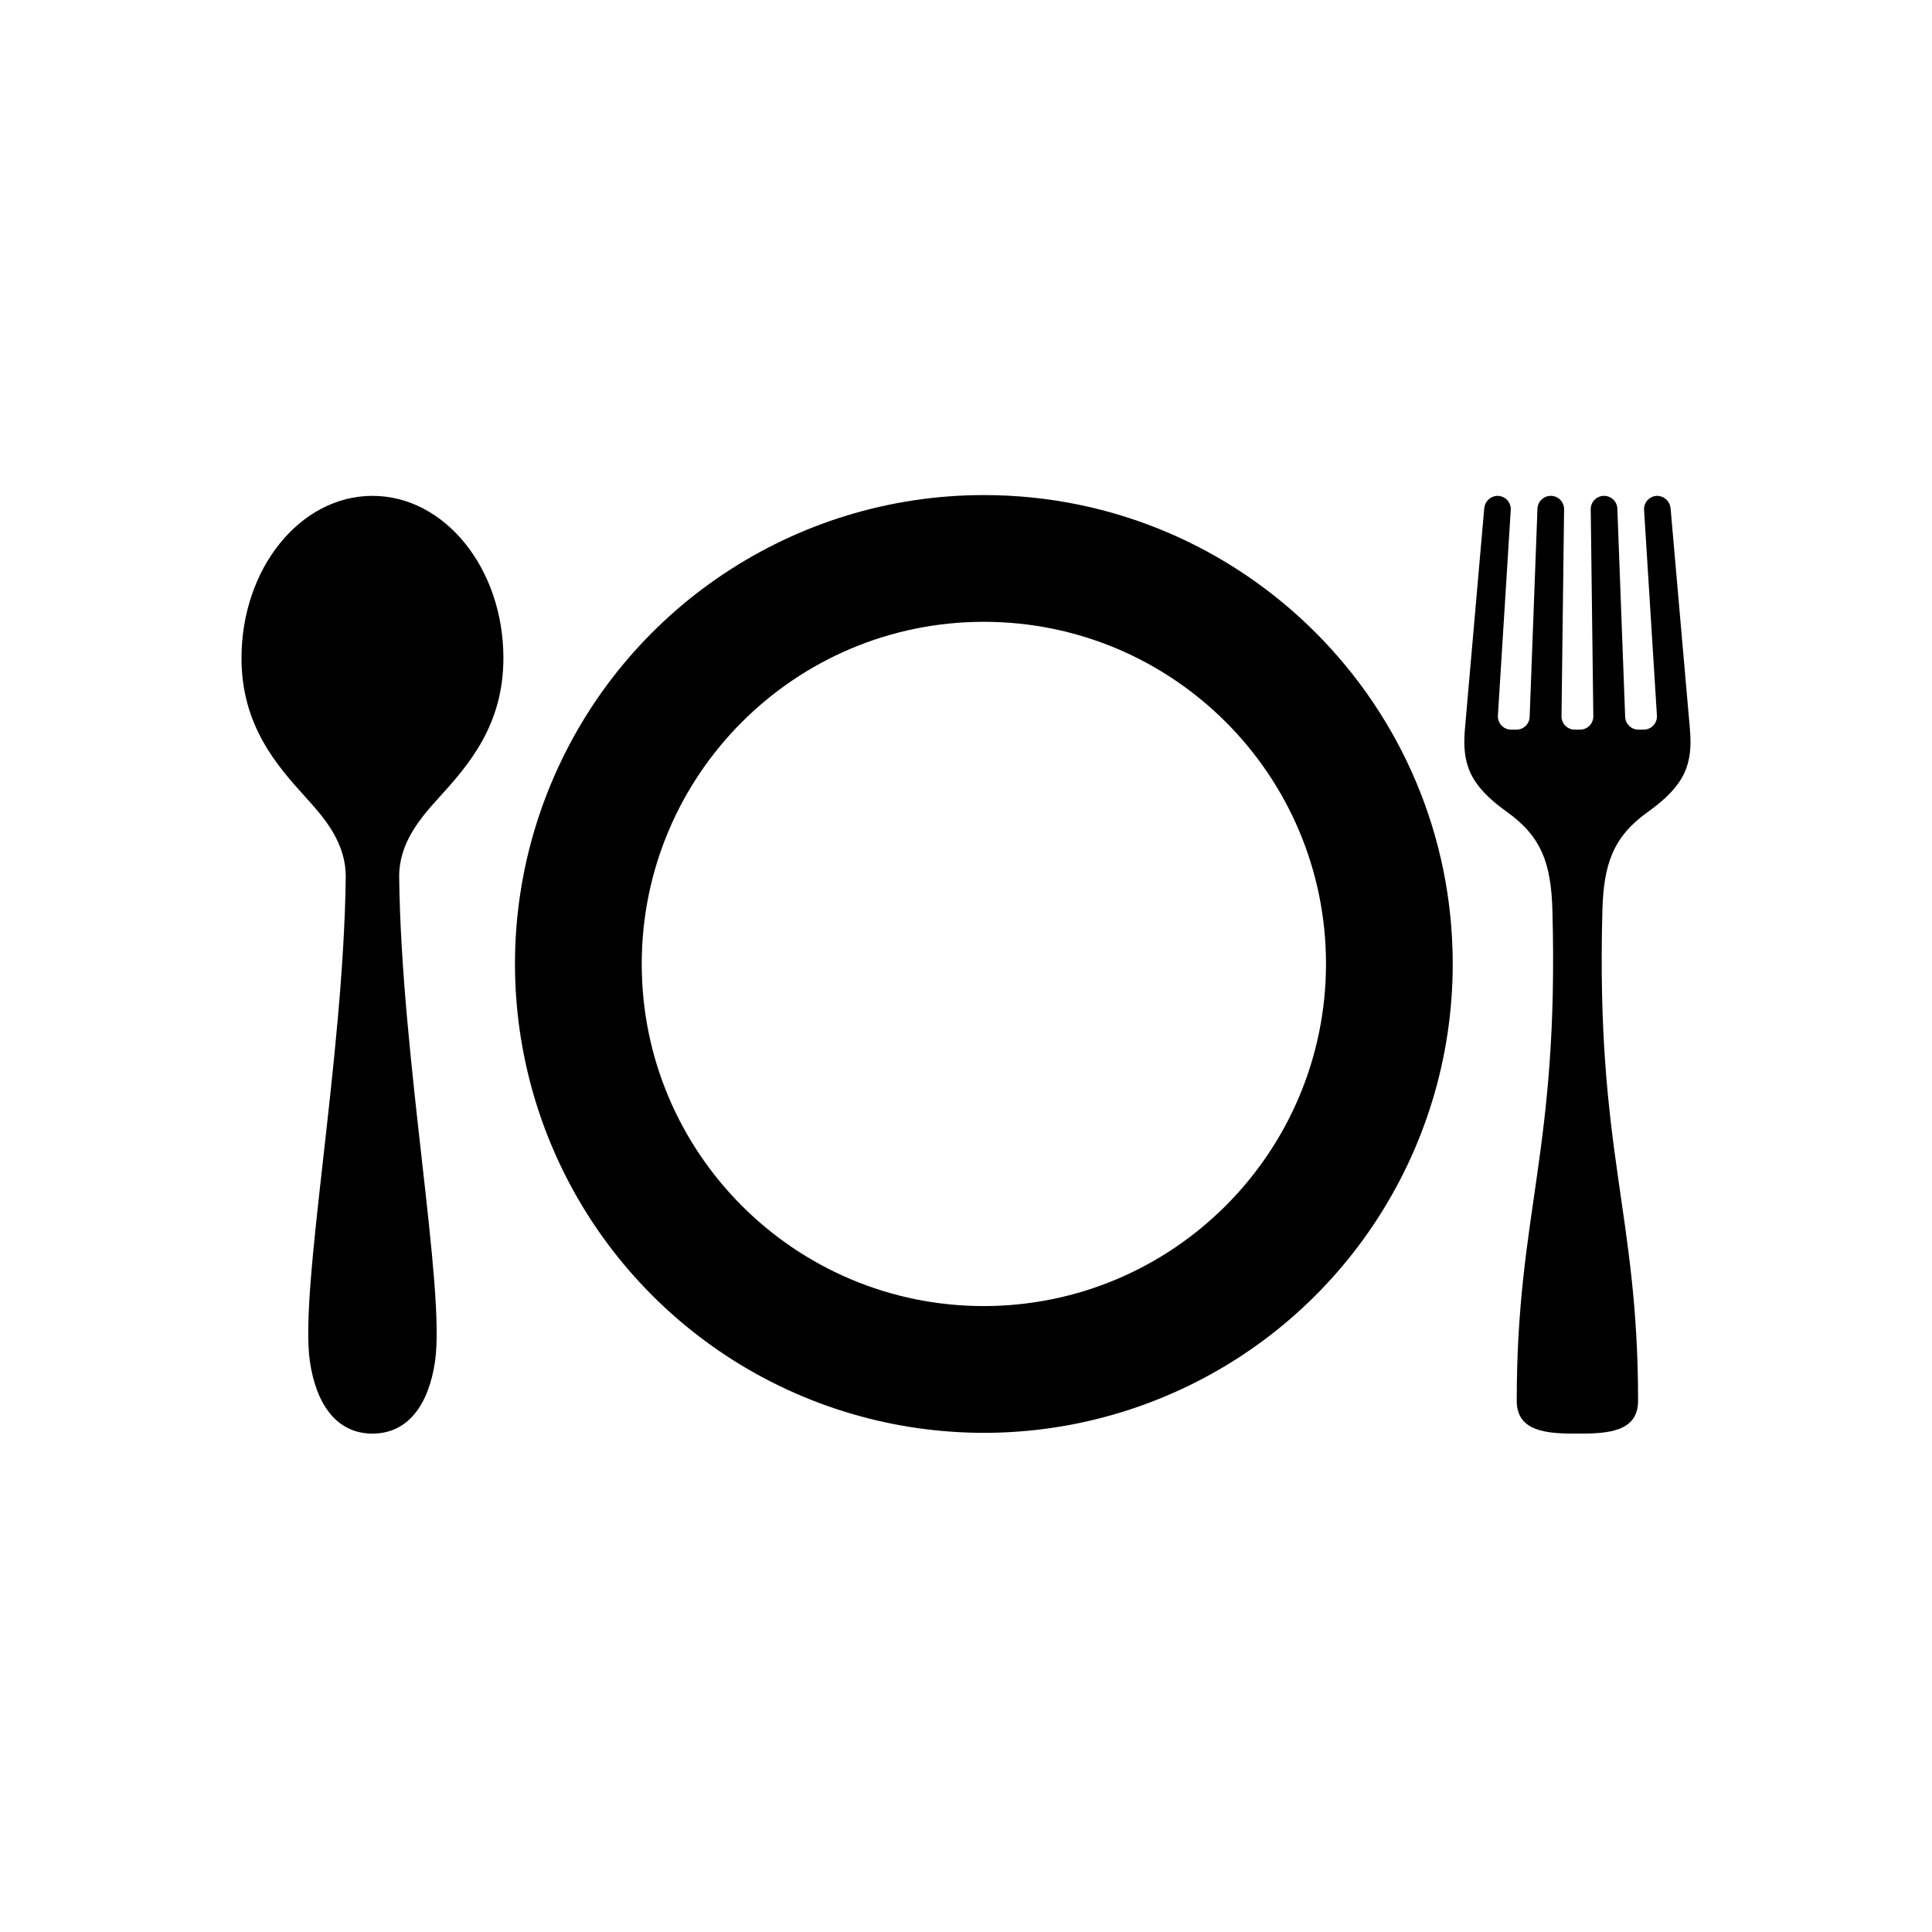 <?xml version="1.0" encoding="UTF-8"?>
<svg width="160px" height="160px" viewBox="0 0 160 160" version="1.1" xmlns="http://www.w3.org/2000/svg" xmlns:xlink="http://www.w3.org/1999/xlink">
    <!-- Generator: Sketch 53.2 (72643) - https://sketchapp.com -->
    <title>spordisoogid</title>
    <desc>Created with Sketch.</desc>
    <g id="spordisoogid" stroke="none" stroke-width="1" fill="none" fill-rule="evenodd">
        <g id="Group-2" transform="translate(20, 41)" fill="#000000" fill-rule="nonzero">
            <path d="M61.479,1.38555833e-13 C45.774,-8.08925426e-05 31.615,9.461 25.605,23.97 C19.595,38.48 22.917,55.182 34.022,66.287 C45.127,77.393 61.829,80.715 76.339,74.705 C90.849,68.695 100.309,54.536 100.309,38.83 C100.309,17.385 82.925,0 61.479,1.38555833e-13 Z M61.479,67.164 C45.831,67.164 33.146,54.478 33.146,38.83 C33.146,23.181 45.832,10.496 61.481,10.496 C77.129,10.497 89.814,23.182 89.814,38.831 C89.796,54.472 77.121,67.147 61.479,67.164 L61.479,67.164 Z" id="Shape"></path>
            <path d="M10.845,0.065 C4.856,0.065 9.05941988e-14,6.081 9.05941988e-14,13.503 C9.05941988e-14,19.078 2.914,22.392 5.366,25.086 C6.973,26.852 8.665,28.883 8.632,31.665 C8.451,46.726 4.779,65.748 5.665,71.76 C6.187,75.306 7.881,77.725 10.845,77.725 C13.81,77.725 15.503,75.306 16.026,71.76 C16.911,65.748 13.239,46.726 13.058,31.665 C13.025,28.883 14.717,26.852 16.324,25.086 C18.776,22.392 21.69,19.078 21.69,13.503 C21.69,6.081 16.835,0.065 10.845,0.065 Z" id="Path"></path>
            <path d="M119.948,19.349 L118.352,1.111 C118.312,0.56 117.879,0.118 117.329,0.067 C117.013,0.045 116.703,0.161 116.478,0.384 C116.253,0.607 116.135,0.917 116.155,1.233 L117.219,18.257 C117.238,18.56 117.131,18.857 116.923,19.079 C116.715,19.3 116.425,19.426 116.121,19.426 L115.688,19.426 C115.097,19.426 114.611,18.958 114.589,18.367 L113.942,1.123 C113.92,0.532 113.435,0.065 112.843,0.065 L112.838,0.065 C112.543,0.065 112.262,0.182 112.055,0.392 C111.848,0.601 111.734,0.884 111.738,1.179 L111.952,18.312 C111.956,18.606 111.841,18.889 111.635,19.098 C111.428,19.308 111.146,19.426 110.852,19.426 L110.417,19.426 C110.123,19.426 109.841,19.308 109.634,19.098 C109.427,18.889 109.313,18.606 109.317,18.312 L109.531,1.179 C109.535,0.884 109.42,0.601 109.214,0.392 C109.007,0.182 108.725,0.065 108.431,0.065 L108.425,0.065 C107.834,0.065 107.348,0.532 107.326,1.123 L106.679,18.367 C106.657,18.958 106.172,19.426 105.58,19.426 L105.148,19.426 C104.844,19.426 104.554,19.3 104.346,19.079 C104.138,18.857 104.031,18.56 104.05,18.257 L105.114,1.233 C105.134,0.917 105.016,0.607 104.791,0.384 C104.566,0.161 104.256,0.045 103.94,0.067 C103.389,0.118 102.957,0.56 102.917,1.111 L101.32,19.349 C101.069,22.225 101.663,24 104.787,26.23 C107.679,28.293 108.46,30.54 108.565,34.426 C109.107,54.452 105.609,59.33 105.609,75.006 C105.609,77.582 108.122,77.736 110.634,77.725 C113.147,77.736 115.659,77.582 115.659,75.006 C115.659,59.33 112.161,54.452 112.703,34.426 C112.809,30.54 113.59,28.293 116.482,26.23 C119.606,24 120.2,22.225 119.948,19.349 Z" id="Path"></path>
        </g>
    </g>
</svg>